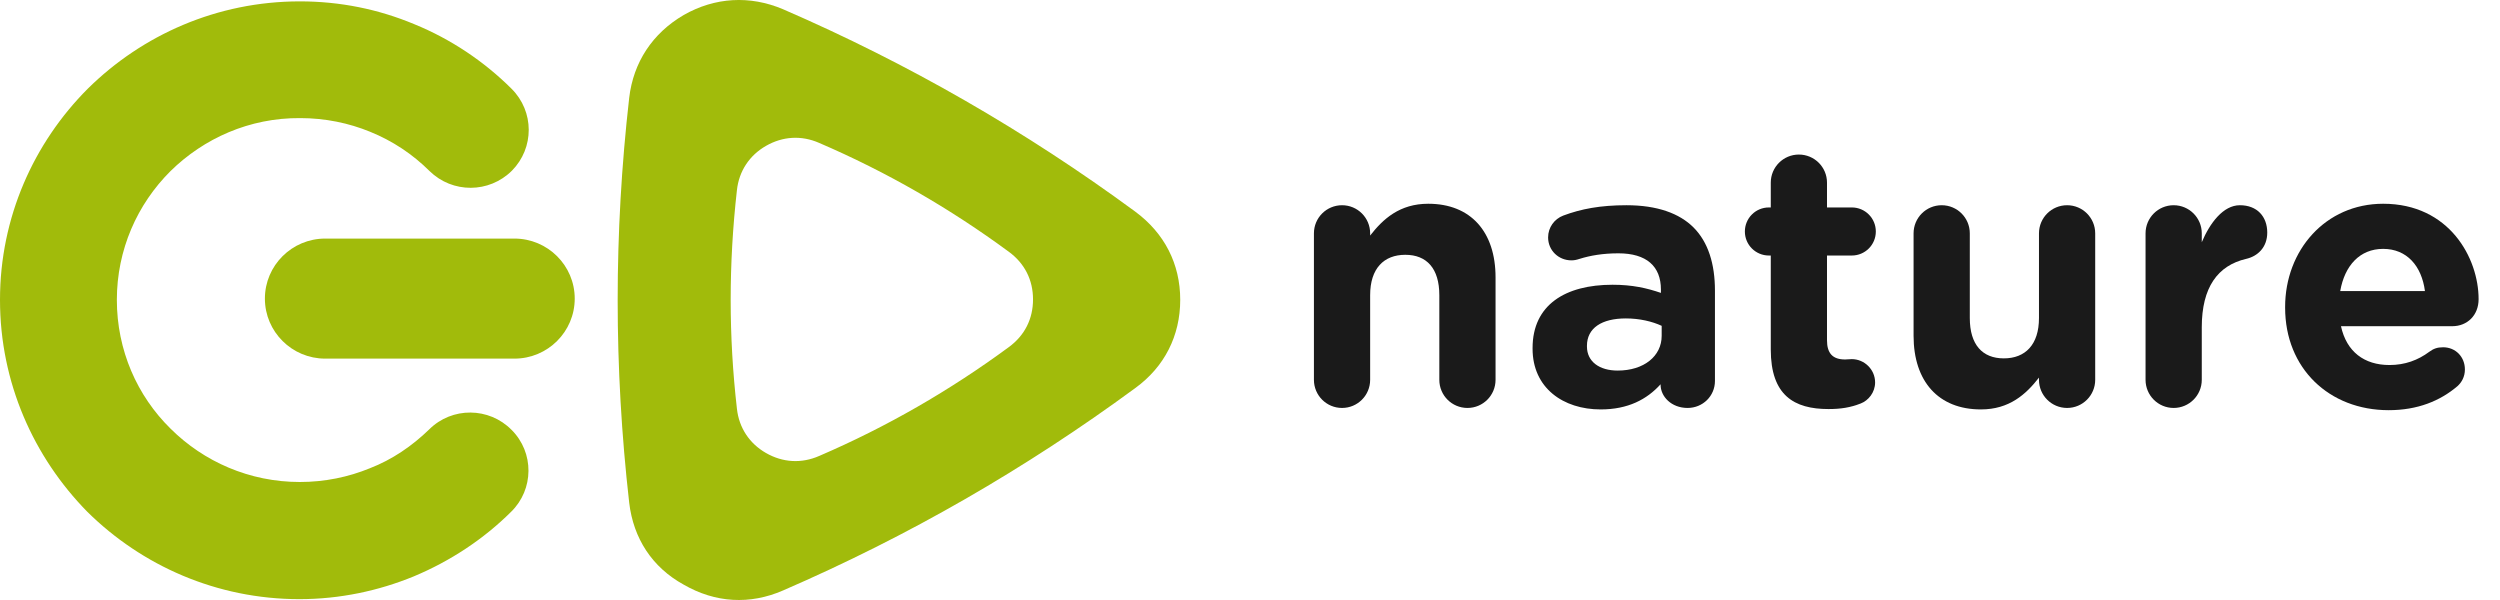 <svg width="100" height="24" viewBox="0 0 100 24" fill="none" xmlns="http://www.w3.org/2000/svg">
<path d="M52.557 15.193C52.557 15.815 53.06 16.318 53.682 16.318C54.303 16.318 54.806 15.815 54.806 15.193V11.805C54.806 10.739 55.354 10.192 56.212 10.192C57.07 10.192 57.573 10.739 57.573 11.805V15.193C57.573 15.815 58.076 16.318 58.698 16.318C59.319 16.318 59.822 15.815 59.822 15.193V11.094C59.822 9.274 58.831 8.15 57.129 8.15C55.99 8.15 55.324 8.756 54.806 9.422V9.334C54.806 8.712 54.303 8.209 53.682 8.209C53.06 8.209 52.557 8.712 52.557 9.334V15.193Z" fill="#1A1A1A"/>
<path d="M64.025 16.377C65.121 16.377 65.875 15.977 66.423 15.371V15.386C66.423 15.859 66.852 16.318 67.503 16.318C68.109 16.318 68.598 15.844 68.598 15.238V11.627C68.598 10.562 68.331 9.689 67.74 9.097C67.177 8.535 66.289 8.209 65.061 8.209C64.011 8.209 63.241 8.357 62.531 8.623C62.176 8.756 61.924 9.097 61.924 9.496C61.924 10.014 62.339 10.414 62.856 10.414C62.96 10.414 63.049 10.399 63.182 10.355C63.611 10.221 64.114 10.133 64.736 10.133C65.86 10.133 66.437 10.65 66.437 11.583V11.716C65.875 11.524 65.298 11.39 64.499 11.39C62.62 11.39 61.303 12.189 61.303 13.921V13.95C61.303 15.519 62.531 16.377 64.025 16.377ZM64.706 14.823C63.981 14.823 63.478 14.468 63.478 13.861V13.832C63.478 13.122 64.07 12.737 65.032 12.737C65.579 12.737 66.082 12.855 66.467 13.033V13.432C66.467 14.246 65.757 14.823 64.706 14.823Z" fill="#1A1A1A"/>
<path d="M73.139 16.362C73.627 16.362 74.012 16.303 74.427 16.14C74.737 16.022 75.004 15.696 75.004 15.297C75.004 14.779 74.575 14.365 74.071 14.365C74.027 14.365 73.879 14.379 73.805 14.379C73.302 14.379 73.08 14.128 73.08 13.61V10.221H74.071C74.604 10.221 75.033 9.792 75.033 9.26C75.033 8.727 74.604 8.298 74.071 8.298H73.08V7.306C73.08 6.685 72.577 6.182 71.955 6.182C71.334 6.182 70.831 6.685 70.831 7.306V8.298H70.757C70.224 8.298 69.795 8.727 69.795 9.26C69.795 9.792 70.224 10.221 70.757 10.221H70.831V13.98C70.831 15.815 71.763 16.362 73.139 16.362Z" fill="#1A1A1A"/>
<path d="M83.808 9.334C83.808 8.712 83.305 8.209 82.684 8.209C82.062 8.209 81.559 8.712 81.559 9.334V12.722C81.559 13.787 81.012 14.335 80.153 14.335C79.295 14.335 78.792 13.787 78.792 12.722V9.334C78.792 8.712 78.289 8.209 77.668 8.209C77.046 8.209 76.543 8.712 76.543 9.334V13.432C76.543 15.252 77.534 16.377 79.236 16.377C80.376 16.377 81.041 15.77 81.559 15.104V15.193C81.559 15.815 82.062 16.318 82.684 16.318C83.305 16.318 83.808 15.815 83.808 15.193V9.334Z" fill="#1A1A1A"/>
<path d="M85.822 15.193C85.822 15.815 86.325 16.318 86.946 16.318C87.567 16.318 88.071 15.815 88.071 15.193V13.092C88.071 11.494 88.707 10.621 89.846 10.355C90.305 10.251 90.69 9.896 90.69 9.304C90.69 8.668 90.29 8.209 89.595 8.209C88.929 8.209 88.396 8.919 88.071 9.689V9.334C88.071 8.712 87.567 8.209 86.946 8.209C86.325 8.209 85.822 8.712 85.822 9.334V15.193Z" fill="#1A1A1A"/>
<path d="M93.609 11.642C93.787 10.621 94.394 9.955 95.326 9.955C96.273 9.955 96.865 10.636 96.998 11.642H93.609ZM98.3 15.445C98.463 15.297 98.596 15.075 98.596 14.779C98.596 14.276 98.226 13.891 97.723 13.891C97.486 13.891 97.338 13.95 97.175 14.069C96.717 14.409 96.199 14.601 95.578 14.601C94.571 14.601 93.861 14.069 93.639 13.048H98.093C98.685 13.048 99.144 12.618 99.144 11.967C99.144 10.325 97.975 8.15 95.326 8.15C93.018 8.15 91.405 10.014 91.405 12.278V12.308C91.405 14.735 93.166 16.407 95.548 16.407C96.702 16.407 97.605 16.037 98.3 15.445Z" fill="#1A1A1A"/>
<path fill-rule="evenodd" clip-rule="evenodd" d="M25.168 20.108C24.553 14.71 24.553 9.311 25.168 3.913C25.335 2.489 26.1 1.33 27.348 0.601C28.595 -0.111 29.992 -0.194 31.323 0.37C36.33 2.539 41.021 5.238 45.413 8.467C46.577 9.328 47.209 10.553 47.209 11.994C47.209 13.434 46.577 14.676 45.413 15.521C41.021 18.75 36.33 21.449 31.323 23.618C29.992 24.198 28.612 24.115 27.348 23.386C26.083 22.691 25.335 21.532 25.168 20.108ZM29.477 16.349C29.56 17.111 29.976 17.74 30.641 18.121C31.307 18.502 32.055 18.551 32.77 18.237C35.465 17.078 37.994 15.62 40.356 13.882C40.988 13.418 41.321 12.756 41.321 11.977C41.321 11.199 40.988 10.537 40.356 10.073C37.994 8.334 35.465 6.877 32.77 5.718C32.055 5.403 31.307 5.453 30.641 5.834C29.976 6.215 29.56 6.844 29.477 7.606C29.144 10.553 29.144 13.451 29.477 16.349Z" fill="#A1BB0B"/>
<path fill-rule="evenodd" clip-rule="evenodd" d="M17.167 17.177C18.082 16.266 19.562 16.283 20.461 17.193C21.376 18.104 21.359 19.578 20.444 20.472C19.346 21.565 18.015 22.443 16.552 23.055C15.138 23.635 13.591 23.966 11.977 23.966C8.667 23.966 5.672 22.625 3.493 20.472C1.347 18.286 0 15.306 0 11.994C0 8.699 1.347 5.718 3.51 3.549C5.689 1.396 8.683 0.055 11.994 0.055C13.607 0.055 15.138 0.369 16.568 0.966C18.032 1.562 19.363 2.456 20.461 3.549C21.376 4.46 21.376 5.917 20.477 6.827C19.562 7.738 18.099 7.738 17.184 6.844C16.502 6.165 15.703 5.635 14.805 5.271C13.957 4.923 13.008 4.724 12.01 4.724C9.981 4.708 8.151 5.536 6.82 6.844C5.489 8.169 4.674 9.99 4.674 11.994C4.674 14.014 5.489 15.835 6.82 17.144C8.151 18.468 9.981 19.28 11.994 19.28C12.992 19.28 13.94 19.081 14.788 18.733C15.687 18.386 16.485 17.839 17.167 17.177Z" fill="#A1BB0B"/>
<path fill-rule="evenodd" clip-rule="evenodd" d="M13.008 9.543H20.577C21.908 9.543 22.989 10.62 22.989 11.944C22.989 13.269 21.908 14.345 20.577 14.345H13.008C11.678 14.345 10.596 13.269 10.596 11.944C10.596 10.62 11.678 9.543 13.008 9.543Z" fill="#A1BB0B"/>
</svg>
